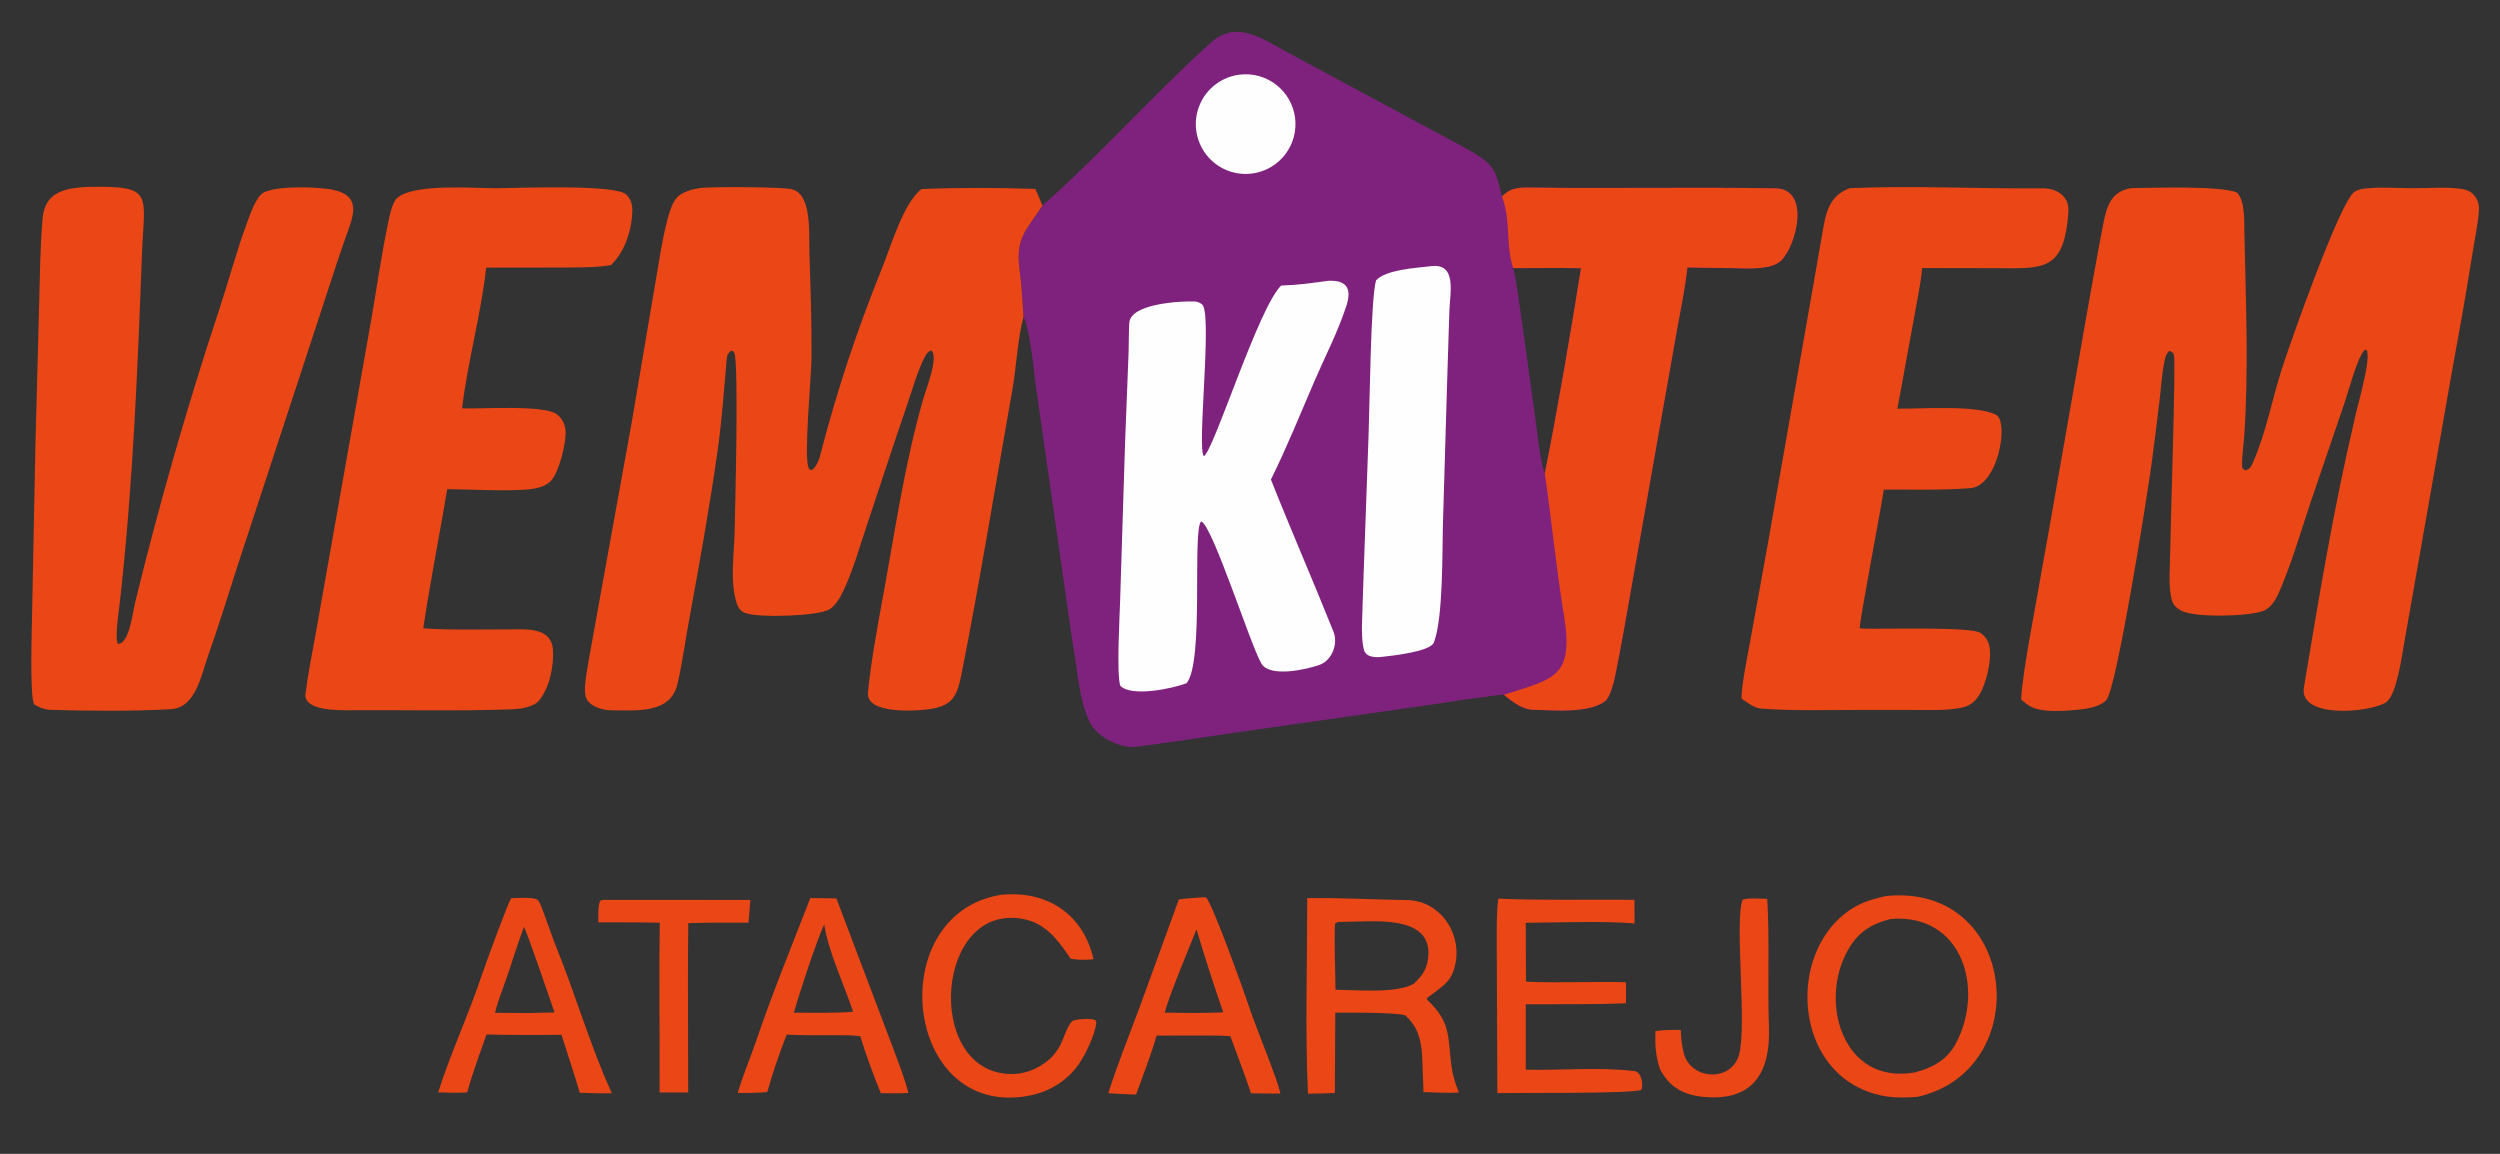 <?xml version="1.0" encoding="UTF-8"?> <svg xmlns="http://www.w3.org/2000/svg" xmlns:xlink="http://www.w3.org/1999/xlink" width="1040" height="480" viewBox="0 0 1040 480"><rect x="0" y="0" width="1040" height="480" fill="#333333" stroke="none"/><clipPath id="cl_4"><rect y="6.1035156e-05" width="1040" height="480"></rect></clipPath><g clip-path="url(#cl_4)"><path fill="#7F227E" transform="translate(0 -283)" d="M433.637 368.529C457.845 347.205 479.737 322.312 503.755 300.734C514.316 291.247 524.746 298.881 534.887 304.404L555.052 315.252L593.349 335.858C599.617 339.252 606.055 342.548 612.234 346.12C621.958 351.741 622.205 354.26 624.814 364.736C628.375 361.071 631.707 360.971 636.76 361.037C670.752 361.489 704.521 360.776 738.519 361.345C753.351 361.593 747.3 385.047 741.058 391.309C736.855 395.524 726.416 394.587 720.727 394.549C714.617 394.508 708.173 394.363 701.952 394.26C701.114 402.289 699.094 412.167 697.626 420.233L690.676 459.458L678.553 528.08C676.37 540.231 674.287 552.651 671.787 564.74C671.313 567.032 669.71 573.162 667.784 574.639C660.925 579.9 646.211 578.439 638.033 578.273C633.207 578.175 629.085 574.868 625.633 572.037C623.54 571.791 599.273 575.557 595.18 576.163L514.93 587.619C500.843 589.652 486.735 591.857 472.648 593.672C465.522 594.433 456.056 589.348 453.11 582.939C448.974 573.943 448.356 563.364 446.757 553.632C445.412 545.45 444.299 536.96 443.079 528.69L431.041 444.531C430.133 438.118 428.524 419.775 425.765 414.827C425.356 409.568 425.068 401.906 424.331 396.894C422.16 382.129 426.341 379.611 433.637 368.529ZM642.633 479.909C647.993 453.268 653.442 421.244 657.695 394.579C648.44 394.397 638.779 394.546 629.494 394.555C631.059 400.95 632.316 411.256 633.275 417.986L638.503 455.481C639.145 460.293 640.853 476.279 642.633 479.909Z"></path><path fill="#EB4615" transform="translate(0 -283)" d="M624.814 364.736C628.375 361.071 631.707 360.971 636.76 361.037C670.752 361.489 704.521 360.776 738.519 361.345C753.351 361.593 747.3 385.047 741.058 391.309C736.855 395.524 726.416 394.587 720.727 394.549C714.617 394.508 708.173 394.363 701.952 394.26C701.114 402.289 699.094 412.167 697.626 420.233L690.676 459.458L678.553 528.08C676.37 540.231 674.287 552.651 671.787 564.74C671.313 567.032 669.71 573.162 667.784 574.639C660.925 579.9 646.211 578.439 638.033 578.273C633.207 578.175 629.085 574.868 625.633 572.037C646.269 565.275 654.926 565.138 650.562 538.719C647.366 519.362 645.466 499.272 642.633 479.909C647.993 453.268 653.442 421.244 657.695 394.579C648.44 394.397 638.779 394.546 629.494 394.555C626.191 384.837 628.692 374.896 624.814 364.736Z"></path><path fill="#FEFEFE" transform="translate(0 -283)" d="M552.327 399.831C560.06 399.39 562.509 402.816 560.084 410.273C556.611 420.955 551.245 431.294 546.782 441.628C540.883 455.289 535.323 469.159 528.699 482.485C537.094 503.649 546.285 524.658 554.735 545.8C556.755 550.795 554.099 557.707 548.982 559.562C543.698 561.477 528.304 564.995 524.759 559.072C520.25 551.537 504.518 501.821 499.716 499.899C495.85 503.073 501.042 558.613 493.582 567.231C487.842 569.426 470.72 573.104 466.009 568.252C464.447 562.669 465.773 539.973 465.97 532.879L468.069 466.167L469.501 429.37C469.608 426.661 469.585 419.487 469.789 417.21C470.5 409.257 490.985 408.228 497.021 408.405C498.17 408.438 500.111 409.222 500.598 410.391C503.895 418.312 498.002 469.238 500.766 472.767C504.756 471.198 523.403 410.974 532.982 401.784C539.761 401.606 545.652 400.758 552.327 399.831Z"></path><path fill="#FEFEFE" transform="translate(0 -283)" d="M594.989 393.77C606.297 392.101 603.17 404.932 602.934 412.453L601.968 443.104L600.229 502.028C599.963 511.796 600.399 540.157 596.513 550.231C595.036 554.061 579.875 555.686 574.943 556.255C572.436 556.579 568.482 556.488 567.524 553.654C566.568 550.826 566.5 545.408 566.591 542.421C567.391 516.063 568.49 489.708 569.348 463.35C569.771 452.67 570.201 407.056 572.44 399.63C576.516 395.19 588.786 394.484 594.989 393.77Z"></path><path fill="#FEFEFE" transform="translate(0 -283)" d="M515.845 314.037C527.102 312.755 537.302 320.749 538.749 331.986C540.196 343.222 532.352 353.539 521.138 355.15C513.736 356.214 506.335 353.208 501.771 347.284C497.206 341.361 496.186 333.438 499.102 326.552C502.017 319.665 508.415 314.883 515.845 314.037Z"></path><path fill="#EB4615" transform="translate(0 -283)" d="M886.609 361.248C895.51 361.179 924.017 360.151 930.595 363.127C933.906 366.513 933.559 374.449 933.65 379.068C934.208 407.449 935.525 436.089 933.604 464.426C933.318 468.654 932.439 473.614 932.797 477.781L934.035 478.637C936.017 478.324 936.592 476.828 937.345 475.119C942.608 463.192 945.119 449.463 949.079 436.991C952.42 426.467 973.212 367.428 979.324 362.914C980.793 361.829 982.67 361.556 984.445 361.372C990.863 360.708 997.585 361.303 1004.04 361.302C1010.32 361.302 1017.08 360.715 1023.3 361.498C1026.08 361.849 1028.11 362.559 1029.75 364.92C1030.88 366.541 1031.36 368.363 1031.24 370.33C1030.83 376.525 1029.38 383.014 1028.42 389.176C1025.82 405.813 1022.76 422.375 1019.77 438.946L1000.21 550.131C999.193 555.708 997.019 572.35 992.552 575.18C986.12 579.482 956.233 582.165 958.427 568.97C964.576 532.003 970.803 494.468 979.373 458.016C980.479 452.175 986.608 432.568 984.49 428.475L983.605 428.651C980.55 432.034 977.151 445.243 975.422 450.317L960.784 493.221C956.819 505.202 953.222 517.523 948.204 529.109C946.794 532.366 944.757 536.031 941.223 537.255C934.975 539.419 913.063 540.083 907.301 536.996C905.757 536.169 904.203 534.882 903.658 533.163C901.822 527.37 902.766 519.003 902.797 512.961C902.842 504.255 905.247 432.642 904.351 430.63C903.839 429.478 903.458 429.301 902.362 428.995C900.892 430.442 900.547 432.519 900.18 434.492C899.312 439.149 899.031 443.988 898.476 448.694C897.402 457.784 896.285 466.888 895.052 475.958C893.203 489.564 880.591 569.144 876.265 574.158C873.827 576.984 868.507 577.811 864.941 578.186C859.568 578.752 849.989 579.543 844.992 577.066C843.49 576.321 842.102 575.071 840.806 574.015C841 567.867 843.113 555.412 844.218 549.094C847.04 532.964 850.044 516.84 852.868 500.691L868.437 411.722C870.602 399.794 872.668 387.827 875.008 375.935C876.458 368.57 878.285 362.618 886.609 361.248Z"></path><path fill="#EB4615" transform="translate(0 -283)" d="M425.765 414.827C423.449 423.129 422.733 436.237 421.121 445.295C414.066 484.924 407.652 524.761 399.826 564.238C397.942 573.246 395.746 576.79 386.112 578.083C380.703 578.808 360.228 580.087 361.07 571.152C362.171 559.459 364.526 546.359 366.677 534.69C372.052 505.936 376.046 476.796 384.161 448.641C385.311 444.652 390.699 431.154 387.353 428.768C385.81 429.429 385.186 430.491 384.452 431.98C381.392 438.188 379.43 445.484 377.166 452.032C371.41 468.679 366.01 485.442 360.409 502.14C357.448 510.968 354.788 520.615 350.739 528.973C349.452 531.63 347.665 534.857 345.099 536.447C340.374 539.373 315.814 540.043 310.269 538.099C308.087 537.335 307.076 535.888 306.409 533.781C303.608 524.93 305.408 513.421 305.608 504.217C305.775 496.498 307.414 433.652 305.461 429.799C305.012 428.912 305.276 429.242 304.138 428.908C303.119 429.674 302.463 430.589 302.348 431.906C301.24 444.527 300.339 457.54 298.579 470.086C295.326 493.289 291.135 516.437 286.938 539.486C285.114 548.893 284.014 558.357 281.784 567.686C278.781 580.253 264.07 578.479 254.177 578.466C250.979 578.461 246.675 577.259 244.589 574.646C242.453 571.971 243.583 566.914 243.896 563.704C245.173 555.785 246.726 547.833 248.095 539.916L262.784 458.756L272.356 402.278C273.992 392.964 275.276 383.353 277.679 374.207C278.504 371.071 279.973 366.068 282.709 364.193C285.256 362.449 288.53 361.546 291.562 361.194C296.651 360.603 325.802 360.743 329.487 361.743C332.63 362.597 334.172 365.145 335.116 368.087C337.135 374.384 336.523 382.418 336.736 389.018C337.201 403.413 337.729 417.751 337.588 432.16C337.518 439.299 334.233 473.993 336.456 477.74C336.938 478.552 336.775 478.323 337.712 478.529C339.278 477.631 340.641 474.638 341.06 472.987C347.907 446.169 356.66 419.921 367.039 394.262C370.685 385.25 375.963 367.081 383.418 361.643C398.593 361.022 415.524 361.072 430.649 361.59C431.709 363.65 432.736 366.347 433.637 368.529C426.341 379.611 422.16 382.129 424.331 396.894C425.068 401.906 425.356 409.568 425.765 414.827Z"></path><path fill="#EB4615" transform="translate(0 -283)" d="M35.775 360.779C64.52 360.134 60.006 363.257 59.049 388.871C57.244 437.196 55.271 485.287 49.868 533.385C49.504 536.626 47.577 548.83 49.1 550.863C53.836 550.785 55.21 537.685 56.251 533.442C66.357 492.225 77.997 451.58 91.351 411.291C95.162 399.794 98.294 387.81 102.46 376.519C103.86 372.726 106.474 364.701 109.741 363.073C115.634 360.137 132.711 360.655 138.805 362.009C150.714 364.656 146.822 373.252 143.989 381.204C142.683 384.86 141.403 388.711 140.135 392.432L98.913 518.083C94.862 530.522 91.021 543.337 86.626 555.635C83.791 563.567 81.484 577.456 71.062 578.027C54.707 578.924 37.598 578.754 21.178 578.303C18.766 578.239 16.098 577.301 14.153 575.933C12.303 571.794 13.282 544.297 13.357 538.067L14.715 469.036L16.312 408.268C16.63 396.801 16.721 385.231 17.729 373.81C18.68 363.026 26.768 361.303 35.775 360.779Z"></path><path fill="#EB4615" transform="translate(0 -283)" d="M769.591 361.272C795.752 360.137 823.377 361.597 849.641 361.34C855.581 361.282 860.918 364.557 860.453 371.174C858.679 396.438 849.76 394.575 829.384 394.566L799.61 394.517C799.084 400.702 797.302 409.347 796.172 415.6L789.324 453C798.988 453.158 822.706 451.288 830.462 455.649C835.749 458.622 831.233 485.172 819.668 486.071C807.636 487.007 795.765 486.603 783.664 486.686C782.867 492.692 773.219 542.928 773.667 544.344L775.303 544.505C783.351 544.806 819.742 543.603 823.817 546.261C825.745 547.519 827.098 549.465 827.566 551.717C828.754 557.448 826.204 568.03 822.905 572.8C820.518 576.25 817.968 577.172 813.969 577.763C808.064 578.634 801.941 578.331 795.986 578.338L770.446 578.346C758.333 578.342 744.588 578.736 732.512 577.762C729.911 577.552 726.557 575.15 724.447 573.592C724.528 567.752 726.955 555.904 728.068 549.788L735.198 510.492L751.765 416.275C754.087 403.2 756.316 390.11 758.626 377.035C759.895 369.85 762.079 363.885 769.591 361.272Z"></path><path fill="#EB4615" transform="translate(0 -283)" d="M206.514 361.307C215.454 361.268 255.952 359.529 260.563 363.945C262.337 365.644 263.069 368.021 263.039 370.43C262.941 378.438 260.052 387.69 254.144 393.281C248.122 394.393 239.61 394.244 233.265 394.299L202.245 394.338C200.196 413.476 194.303 434.49 192.236 452.89C200.324 453.161 226.187 451.326 231.618 455.337C233.849 456.984 235.038 459.412 235.268 462.147C235.673 466.955 232.568 479.543 229.162 483.065C227.47 484.816 224.984 485.722 222.646 486.191C215.172 487.691 194.668 486.539 186.053 486.473C182.834 505.696 178.951 525.086 176.079 544.342C184.937 545.214 202.245 544.788 211.631 544.831C218.463 544.803 229.363 543.694 230.013 553.269C230.462 559.88 228.73 568.535 224.628 573.936C222.44 577.193 216.465 577.939 212.789 578.074C190.456 578.889 167.995 578.278 145.642 578.452C141.211 578.487 126.227 578.813 127.092 571.648C128.094 563.354 129.9 554.683 131.372 546.416L140.533 494.6L154.344 416.546C156.716 402.885 158.65 389.013 161.517 375.454C162.088 372.754 163.121 367.244 165.191 365.386C172.01 359.265 196.711 361.307 206.514 361.307Z"></path><path fill="#EB4615" transform="translate(0 -283)" d="M784.707 655.733C839.574 650.358 846.933 728.106 797.758 739.274C788.787 739.997 781.866 739.593 773.655 735.659C746.845 722.817 744.959 681.234 767.14 663.324C772.644 658.88 777.933 657.207 784.707 655.733ZM796.691 729.091C803.892 727.239 809.96 723.916 813.581 717.187C825.718 694.635 816.474 662.768 786.464 665.307C778.454 667.341 773.097 670.648 768.861 678.007C756.452 699.565 766.495 734.567 796.691 729.091Z"></path><path fill="#EB4615" transform="translate(0 -283)" d="M543.811 656.638C557.212 656.406 571.835 657.25 585.212 657.425C598.547 657.599 607.745 670.238 605.601 683.103C604.187 691.581 600.157 693.128 593.694 698.128L593.644 698.86C604.421 708.898 601.922 715.073 604.142 728.569C604.602 731.366 605.892 734.818 606.89 737.512C602.289 737.751 596.825 737.454 592.157 737.316L591.985 731.933C591.418 721.899 592.638 712.372 584.486 705.317C578.396 704.057 562.462 704.307 555.473 704.262L555.309 737.64C551.725 737.885 547.746 737.899 544.122 737.985C542.905 713.157 543.817 682.114 543.811 656.638ZM555.566 694.726C564.27 694.843 581.424 696.352 588.196 692.192C592.039 688.571 593.949 685.59 594.215 680.16C595.04 663.322 570.696 666.446 559.149 666.493C556.954 666.591 556.866 666.235 555.343 667.269C554.99 675.606 555.489 686.143 555.566 694.726Z"></path><path fill="#EB4615" transform="translate(0 -283)" d="M499.513 656.33C500.513 656.158 500.689 656.239 501.718 656.286C504.507 659.172 518.101 697.066 520.4 704.065C522.442 710.28 531.773 732.814 532.611 737.906C528.689 737.995 524.371 737.843 520.42 737.787C517.803 729.947 514.678 721.83 511.822 714.03C506.691 713.679 500.581 713.807 495.371 713.789L481.138 713.801C479.054 721.296 475.335 730.821 472.618 738.305C469.058 738.32 464.669 737.969 461.048 737.771C464.631 726.437 469.864 713.316 474.056 702.079L490.396 657.176C492.925 656.765 496.868 656.544 499.513 656.33ZM484.539 704.253L496.473 704.4C500.469 704.331 504.912 704.351 508.867 704.116C504.757 692.204 501.354 681.713 497.744 669.637C494.942 676.618 486.116 697.743 484.539 704.253Z"></path><path fill="#EB4615" transform="translate(0 -283)" d="M337.089 656.602L347.933 656.718L369.095 712.588C371.24 718.369 376.691 732.2 377.87 737.671C374.205 737.883 370.13 737.781 366.422 737.764C363.37 730.367 360.219 721.7 357.868 714.074C354.291 713.583 350.825 713.657 347.217 713.635C340.587 713.652 333.884 713.759 327.27 713.4C323.975 721.888 321.658 728.569 319.182 737.295C315.151 737.682 310.955 737.655 306.892 737.703C308.875 730.745 312.184 723.011 314.563 716.008C321.405 695.876 329.427 676.404 337.089 656.602ZM330.258 704.3L342.635 704.33C346.665 704.25 350.902 704.239 354.899 703.907C351.212 692.738 344.55 678.826 342.912 667.618C340.545 671.765 331.634 698.877 330.258 704.3Z"></path><path fill="#EB4615" transform="translate(0 -283)" d="M212.615 656.646C215.431 656.563 220.096 656.215 222.824 656.945C224.023 657.266 224.513 658.501 224.992 659.688C227.234 665.237 229.098 671.264 231.34 676.801C239.399 696.702 245.615 718.349 254.531 737.774C250.384 737.938 245.39 737.695 241.18 737.597C238.839 729.591 236.122 721.441 233.569 713.48L224.199 713.531C216.873 713.545 209.714 713.558 202.392 713.327C199.608 721.191 196.545 729.401 194.373 737.417C190.476 737.775 186.233 737.532 182.293 737.407C186.724 723.016 195.078 704.653 200.001 689.872C201.504 685.358 211.042 659.25 212.615 656.646ZM205.941 704.311L219.342 704.447C223.111 704.358 226.927 704.302 230.69 704.17C229.227 700.073 219.102 670.112 217.938 668.585C215.578 674.998 213.574 681.457 211.393 687.931C209.566 693.355 207.315 698.771 205.941 704.311Z"></path><path fill="#EB4615" transform="translate(0 -283)" d="M623.323 656.838C641.659 657.637 661.457 657.132 679.927 657.319L679.975 667.138C668.173 666.087 647.07 666.756 634.711 666.896L634.807 691.378C648.073 691.984 662.804 691.252 676.381 691.618C676.51 694.393 676.418 697.552 676.401 700.359C663.026 700.912 648.217 700.713 634.728 700.779L634.722 728C649.604 728.33 665.153 726.806 679.938 728.571C682.793 728.912 683.687 733.976 682.859 736.351C679.897 738.059 631.075 737.543 622.899 737.722L622.676 682.171C622.679 676.274 622.383 662.115 623.323 656.838Z"></path><path fill="#EB4615" transform="translate(0 -283)" d="M416.489 655.241C435.497 653.334 450.618 663.147 454.906 682.043C450.884 682.411 449.324 682.408 445.377 681.827L444.802 680.98C439.702 673.489 434.593 666.724 424.849 665.16C389.385 659.466 384.832 726.711 418.534 729.685C425.559 730.305 431.746 727.953 436.955 723.341C438.967 721.21 439.331 720.654 440.787 718.319C442.337 715.835 444.266 708.084 446.864 707.423C448.884 706.908 453.733 706.53 455.743 707.392L456.096 708.324C455.584 713.255 451.811 721.282 448.929 725.455C443.93 732.769 436.248 737.361 427.6 738.903C375.597 748.176 367.134 663.032 416.489 655.241Z"></path><path fill="#EB4615" transform="translate(0 -283)" d="M251.045 657.343L312.137 657.365C311.95 660.575 311.668 663.624 311.361 666.821C303.04 666.816 294.634 666.743 286.325 667.026C286.092 683.174 286.233 699.593 286.233 715.762L286.283 737.48L274.386 737.46C274.516 714.158 274.078 690.003 274.476 666.842C266.077 666.649 257.349 666.728 248.923 666.691C248.924 664.378 248.706 659.451 249.716 657.68L251.045 657.343Z"></path><path fill="#EB4615" transform="translate(0 -283)" d="M727.415 656.802C729.985 656.7 732.609 656.843 735.185 656.931C736.189 674.498 735.261 692.579 735.883 710.236C736.551 729.233 729.284 741.38 708.363 739.273C700.212 738.452 694.463 735.187 690.57 727.81C688.6 721.81 688.549 718.144 688.641 711.902C692.663 711.393 695.102 711.428 699.186 711.468C699.356 714.675 699.532 717.23 700.285 720.502C702.745 732.18 719.904 733.537 723.399 721.923C726.89 710.322 721.408 665.866 724.972 657.178L727.415 656.802Z"></path></g></svg> 